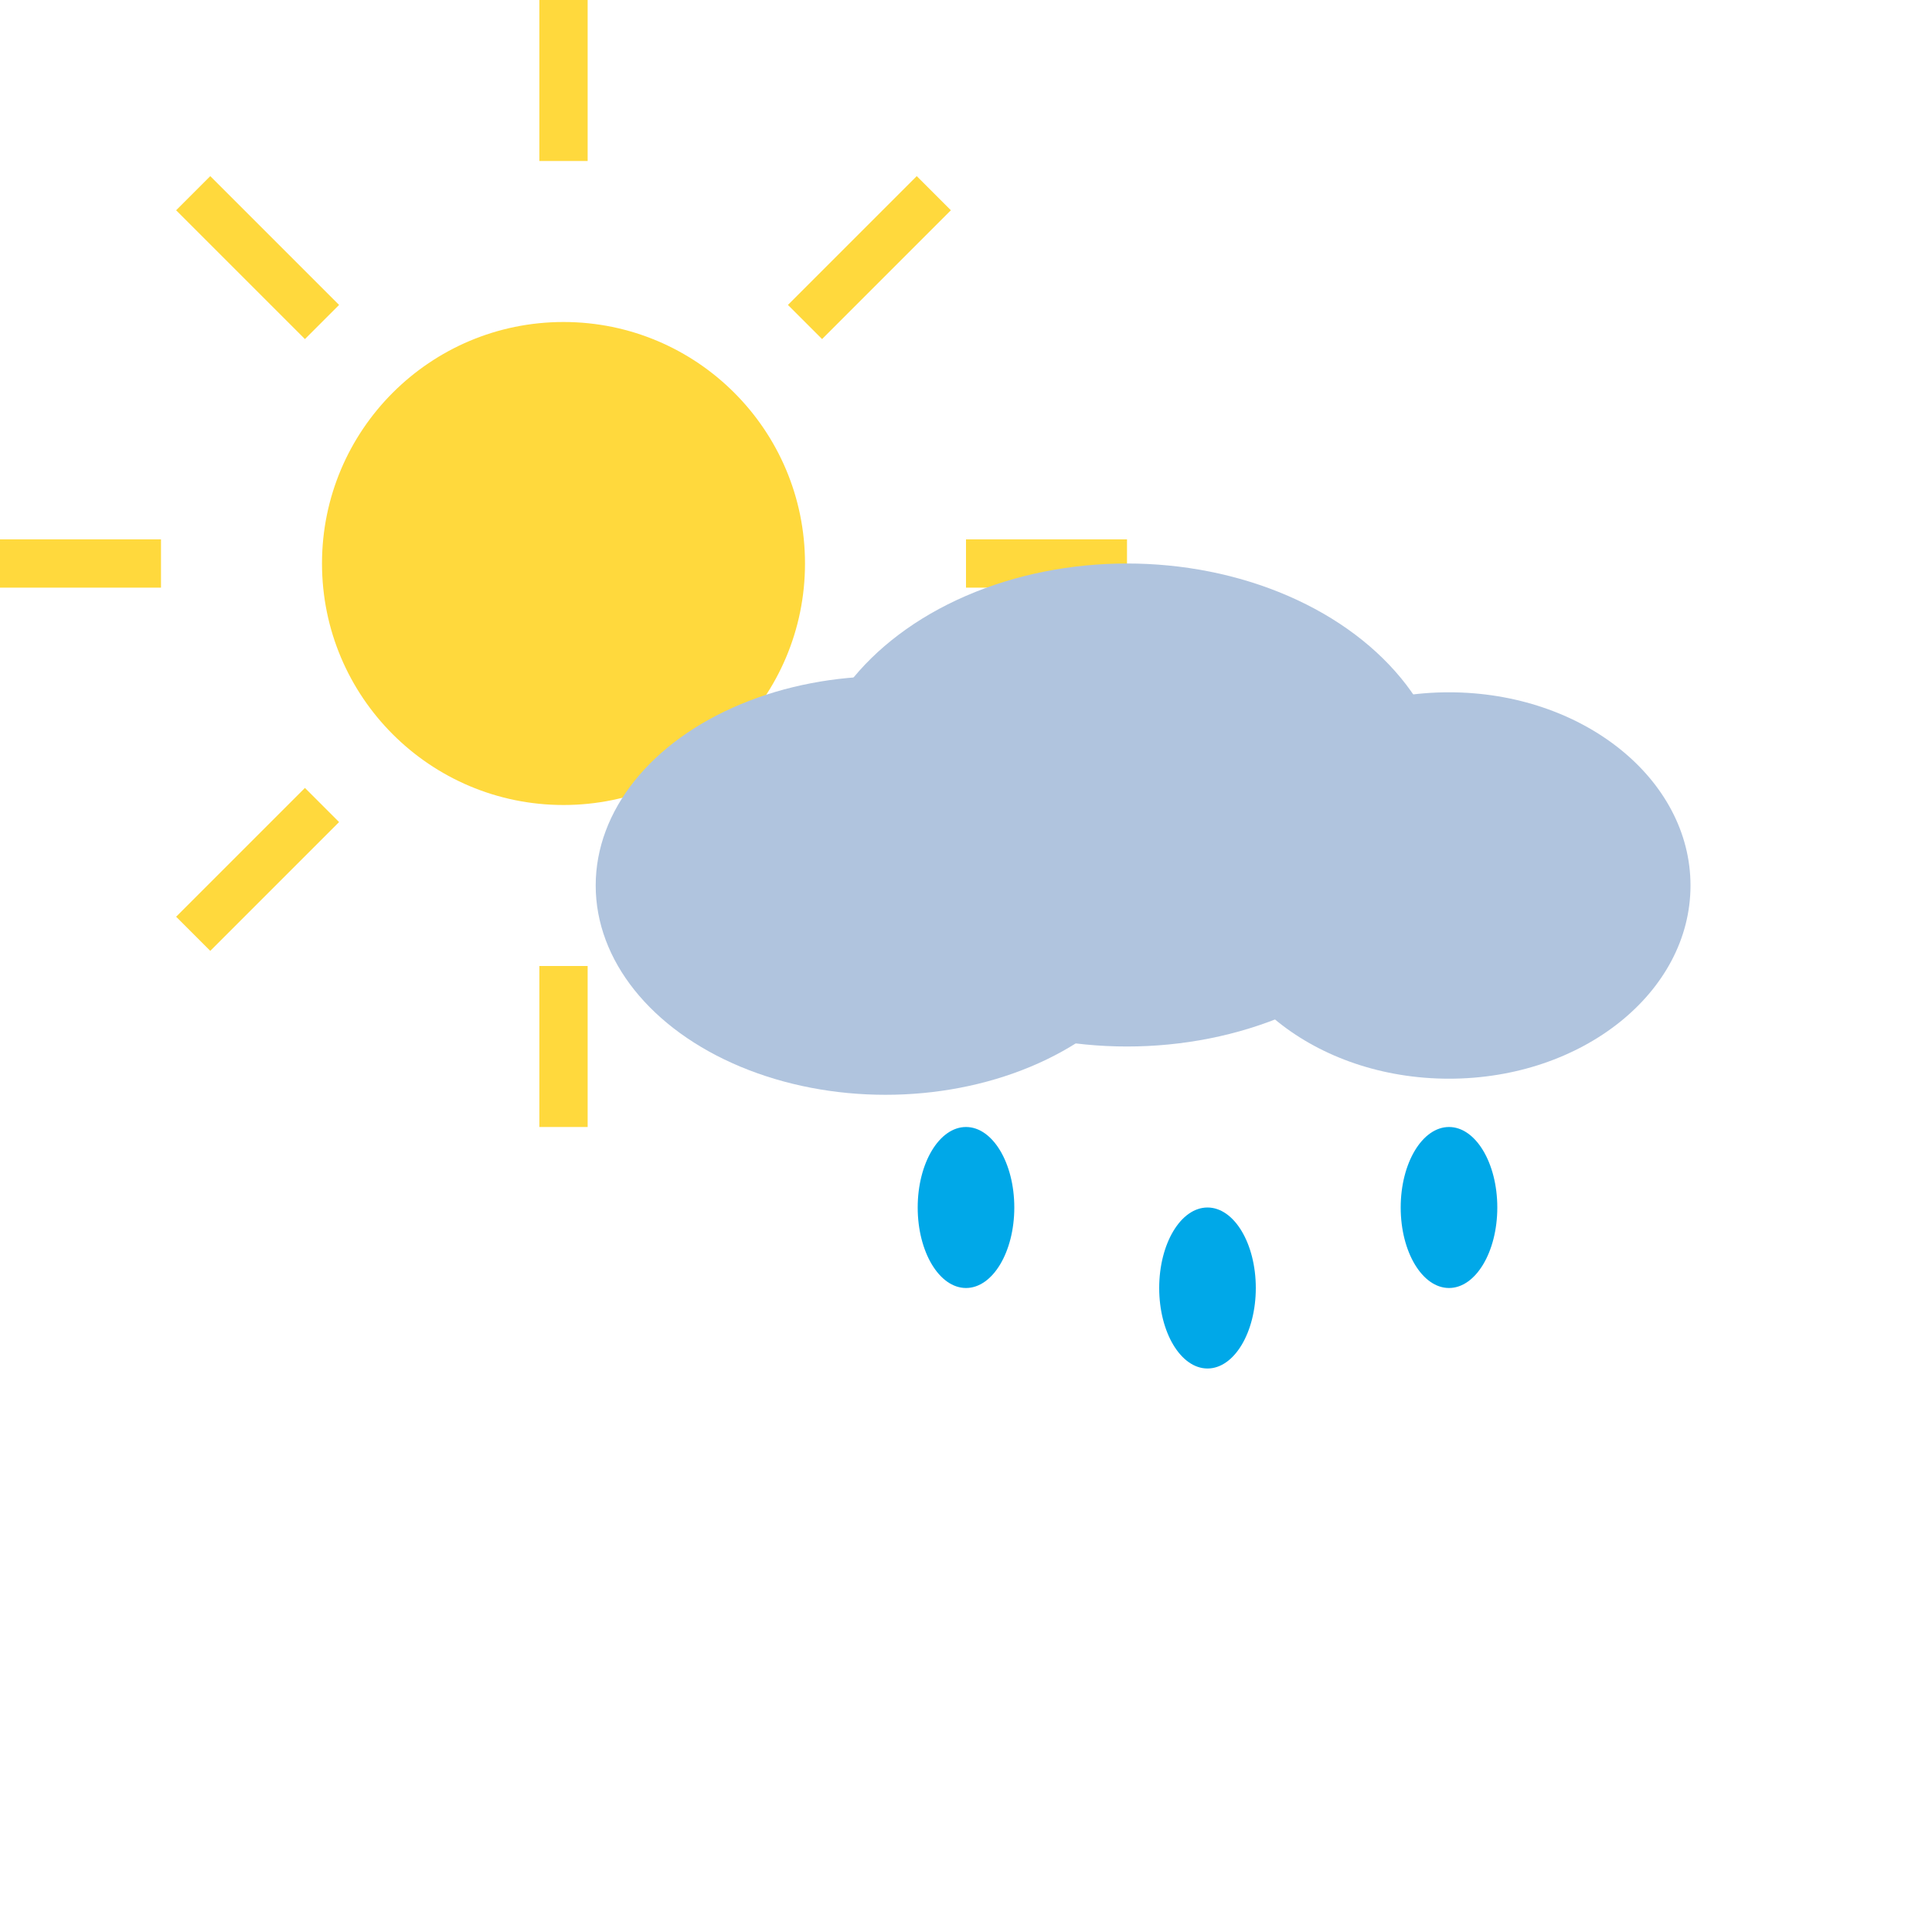 <svg width="120" height="120" viewBox="0 0 120 120" fill="none" xmlns="http://www.w3.org/2000/svg">
  <!-- Sun -->
  <circle cx="35" cy="35" r="15" fill="#FFD93D">
    <animate attributeName="r" values="14;16;14" dur="2s" repeatCount="indefinite"/>
  </circle>

  <!-- Sun Rays (with rotation animation) -->
  <g stroke="#FFD93D" stroke-width="3">
    <g>
      <animateTransform attributeName="transform" type="rotate" values="0 35 35;360 35 35" dur="6s" repeatCount="indefinite"/>
      <line x1="35" y1="10" x2="35" y2="0"/>
      <line x1="35" y1="70" x2="35" y2="60"/>
      <line x1="10" y1="35" x2="0" y2="35"/>
      <line x1="70" y1="35" x2="60" y2="35"/>
      <line x1="50" y1="50" x2="58" y2="58"/>
      <line x1="50" y1="20" x2="58" y2="12"/>
      <line x1="20" y1="50" x2="12" y2="58"/>
      <line x1="20" y1="20" x2="12" y2="12"/>
    </g>
  </g>

  <!-- Cloud (floating animation) -->
  <g>
    <animateTransform attributeName="transform" type="translate" values="0,0;2,0;0,0;-2,0;0,0" dur="4s" repeatCount="indefinite"/>
    <ellipse cx="70" cy="50" rx="20" ry="15" fill="#B0C4DE"/>
    <ellipse cx="90" cy="55" rx="15" ry="12" fill="#B0C4DE"/>
    <ellipse cx="55" cy="55" rx="18" ry="13" fill="#B0C4DE"/>
  </g>

  <!-- Raindrops (falling animation) -->
  <ellipse cx="60" cy="75" rx="3" ry="5" fill="#00A8E8">
    <animateTransform attributeName="transform" type="translate" values="0,0;0,10;0,0" dur="1.5s" repeatCount="indefinite"/>
  </ellipse>

  <ellipse cx="75" cy="80" rx="3" ry="5" fill="#00A8E8">
    <animateTransform attributeName="transform" type="translate" values="0,0;0,10;0,0" dur="1.5s" begin="0.5s" repeatCount="indefinite"/>
  </ellipse>

  <ellipse cx="90" cy="75" rx="3" ry="5" fill="#00A8E8">
    <animateTransform attributeName="transform" type="translate" values="0,0;0,10;0,0" dur="1.5s" begin="1s" repeatCount="indefinite"/>
  </ellipse>

</svg>
